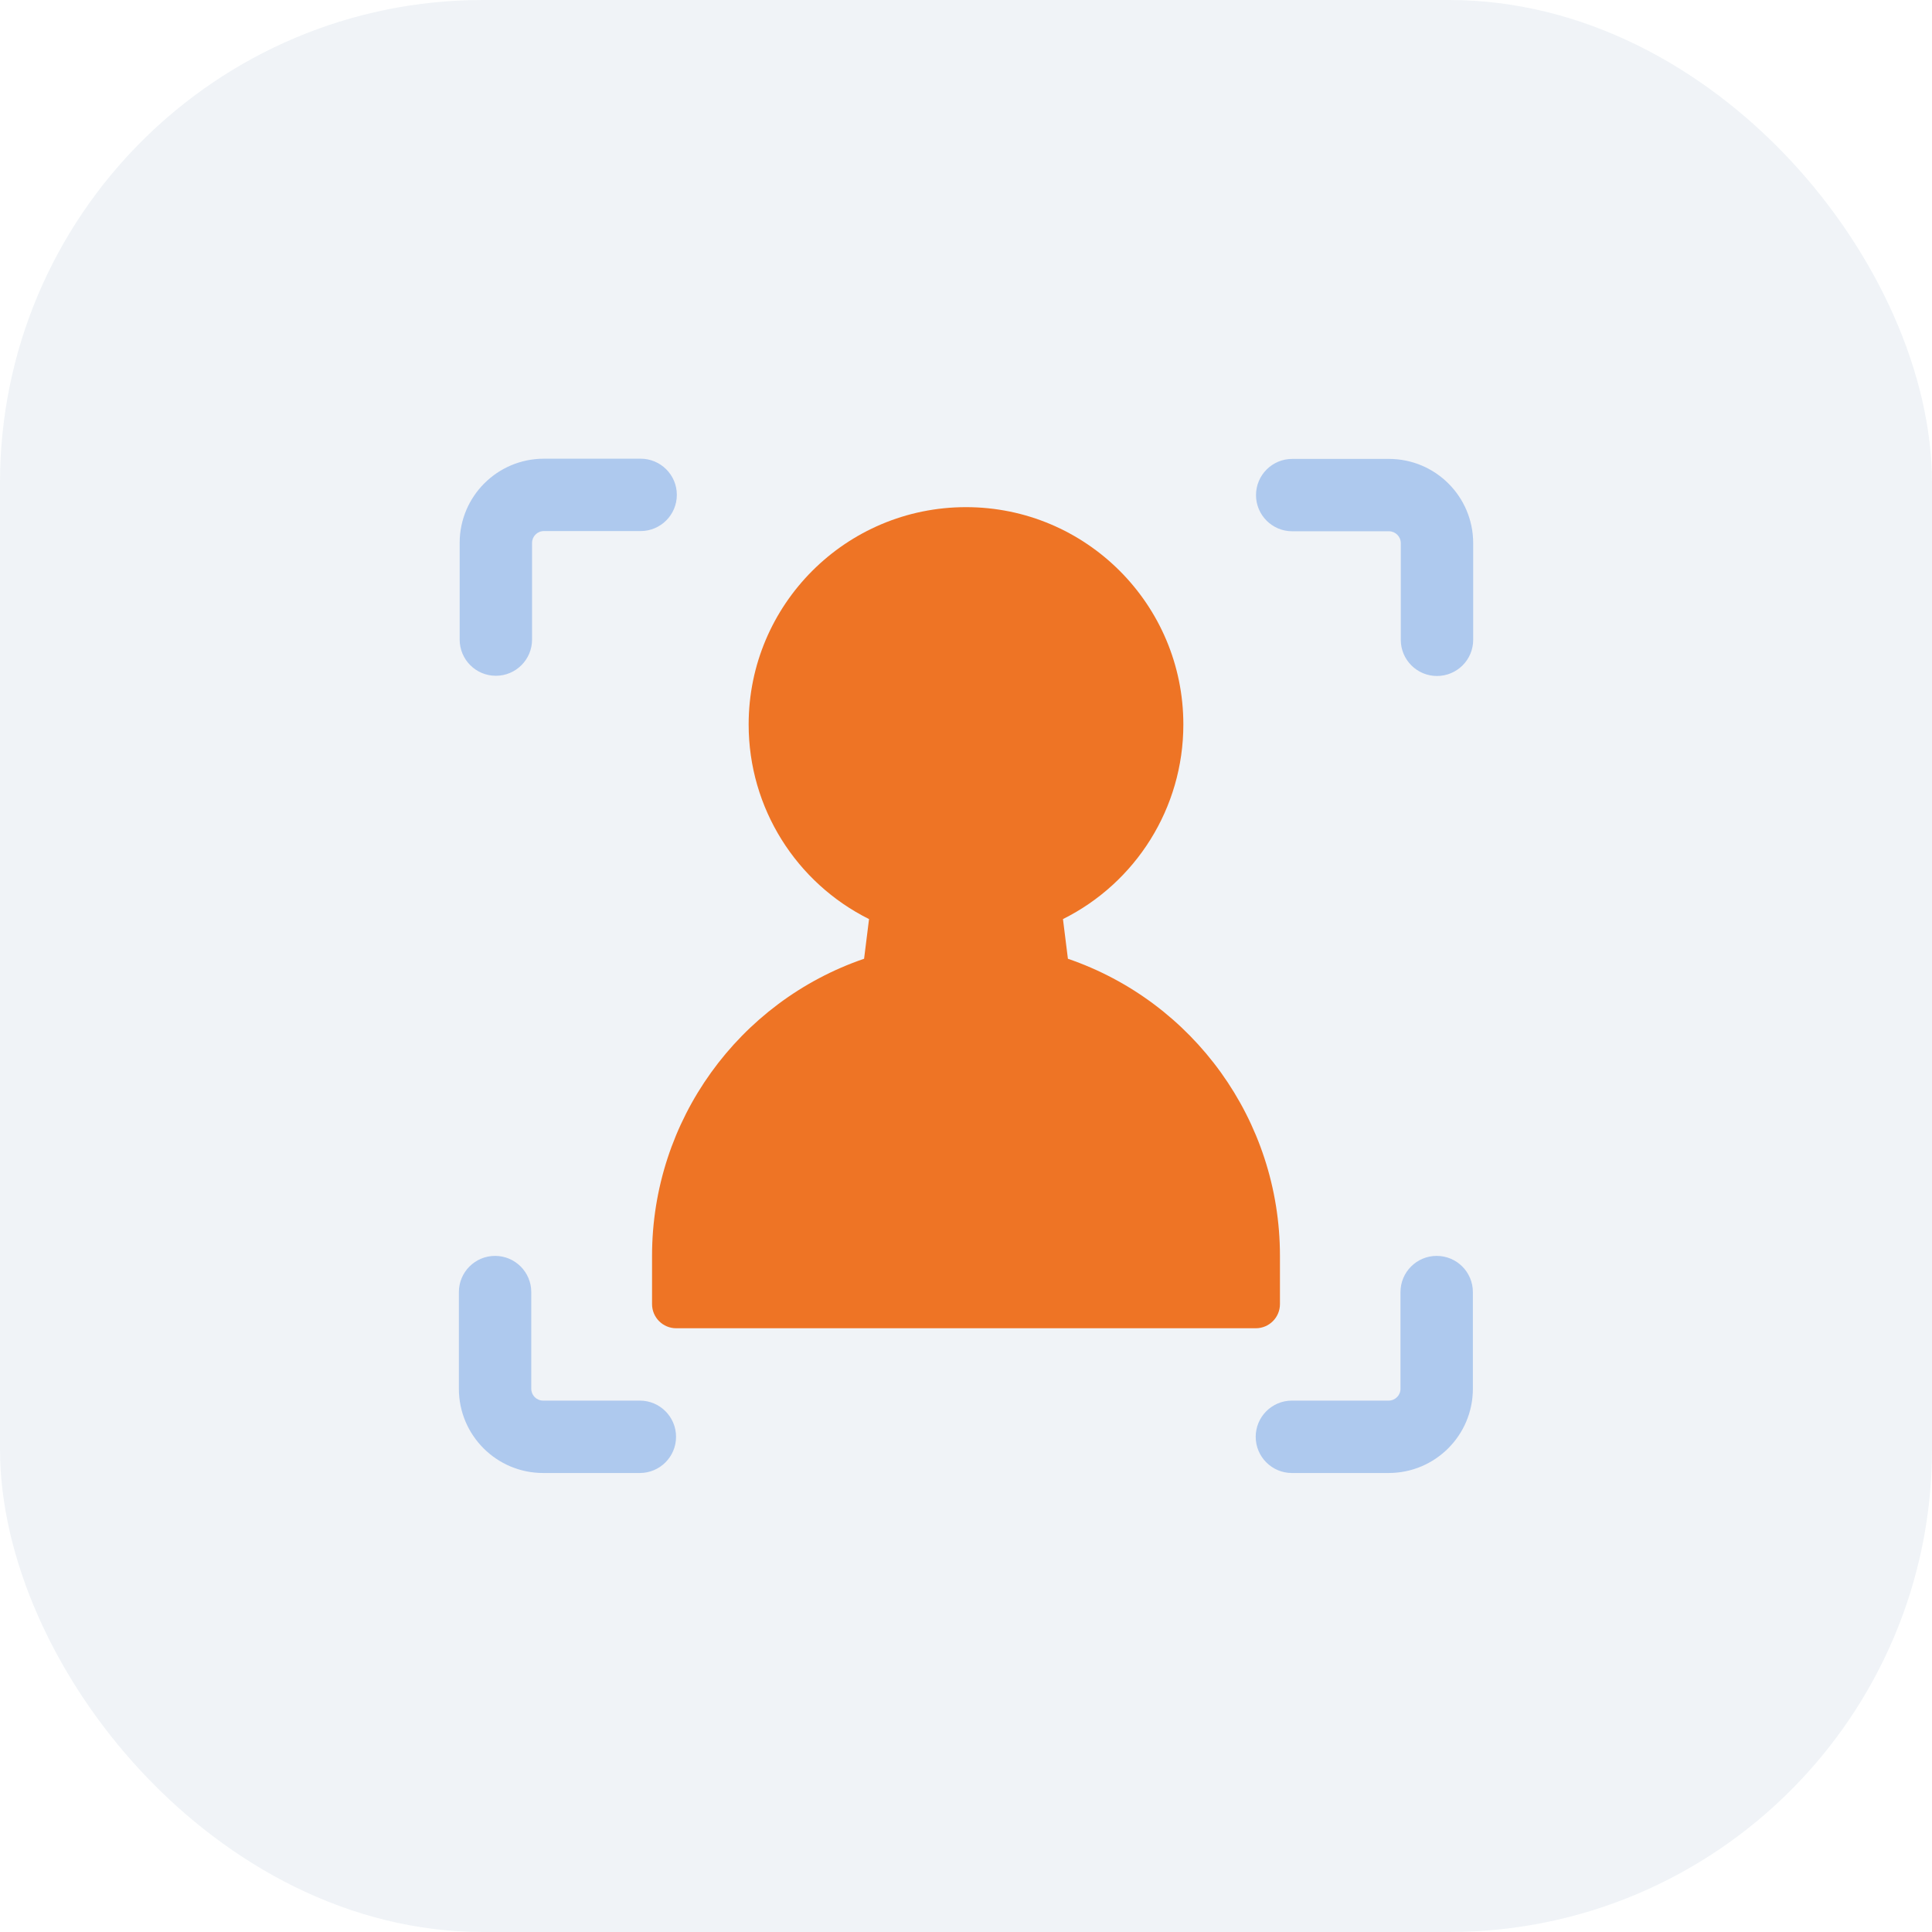 <?xml version="1.0" encoding="UTF-8"?>
<svg width="64px" height="64px" viewBox="0 0 64 64" version="1.1" xmlns="http://www.w3.org/2000/svg" xmlns:xlink="http://www.w3.org/1999/xlink">
    <title>Icon</title>
    <g id="Page-1" stroke="none" stroke-width="1" fill="none" fill-rule="evenodd">
        <g id="Kreek_Homepage" transform="translate(-182, -3787)">
            <g id="Group-4" transform="translate(182, 3787)">
                <g id="Border" opacity="0.2" fill="#0C4682">
                    <rect id="Shape" opacity="0.319" x="0" y="0" width="64" height="64" rx="16"></rect>
                </g>
                <g id="Icon_Professional" transform="translate(12, 12)">
                    <polygon id="Path" points="0 0 40 0 40 40 0 40"></polygon>
                    <path d="M12.8,12 C12.8,8.024 16.024,4.8 20,4.8 C23.976,4.8 27.2,8.024 27.2,12 C27.2,14.77 25.622,17.244 23.212,18.446 L23.376,19.76 C27.529,21.183 30.4,25.11 30.4,29.6 L30.4,31.2 C30.4,31.642 30.042,32 29.6,32 L10.4,32 C9.958,32 9.6,31.642 9.6,31.2 L9.6,29.6 C9.6,25.11 12.471,21.183 16.624,19.76 L16.788,18.446 C14.378,17.244 12.8,14.77 12.8,12 Z" id="Path" fill="#EE7425"></path>
                    <path d="M5.625,9.187 C5.625,9.849 5.088,10.386 4.426,10.386 C3.763,10.386 3.227,9.849 3.227,9.187 L3.227,5.984 C3.227,4.443 4.476,3.195 6.018,3.195 L9.222,3.195 C9.884,3.195 10.421,3.731 10.421,4.393 C10.421,5.055 9.884,5.592 9.222,5.592 L6.018,5.592 C5.801,5.592 5.625,5.767 5.625,5.984 L5.625,9.187 Z M30.806,5.599 C30.144,5.599 29.607,5.063 29.607,4.401 C29.607,3.739 30.144,3.202 30.806,3.202 L34.01,3.202 C35.551,3.202 36.801,4.451 36.801,5.992 L36.801,9.195 C36.801,9.857 36.264,10.393 35.602,10.393 C34.94,10.393 34.403,9.857 34.403,9.195 L34.403,5.992 C34.403,5.775 34.227,5.599 34.01,5.599 L30.806,5.599 Z M34.393,30.802 C34.393,30.14 34.93,29.603 35.592,29.603 C36.255,29.603 36.791,30.14 36.791,30.802 L36.791,34.005 C36.791,35.546 35.542,36.795 34,36.795 L30.796,36.795 C30.134,36.795 29.597,36.258 29.597,35.596 C29.597,34.934 30.134,34.397 30.796,34.397 L34,34.397 C34.217,34.397 34.393,34.222 34.393,34.005 L34.393,30.802 Z M9.196,34.397 C9.858,34.397 10.395,34.934 10.395,35.596 C10.395,36.258 9.858,36.795 9.196,36.795 L5.992,36.795 C4.451,36.795 3.201,35.546 3.201,34.005 L3.201,30.802 C3.201,30.14 3.738,29.603 4.4,29.603 C5.062,29.603 5.599,30.14 5.599,30.802 L5.599,34.005 C5.599,34.222 5.775,34.397 5.992,34.397 L9.196,34.397 Z" id="Path" fill="#1565D8" opacity="0.3"></path>
                </g>
            </g>
        </g>
    </g>
</svg>
